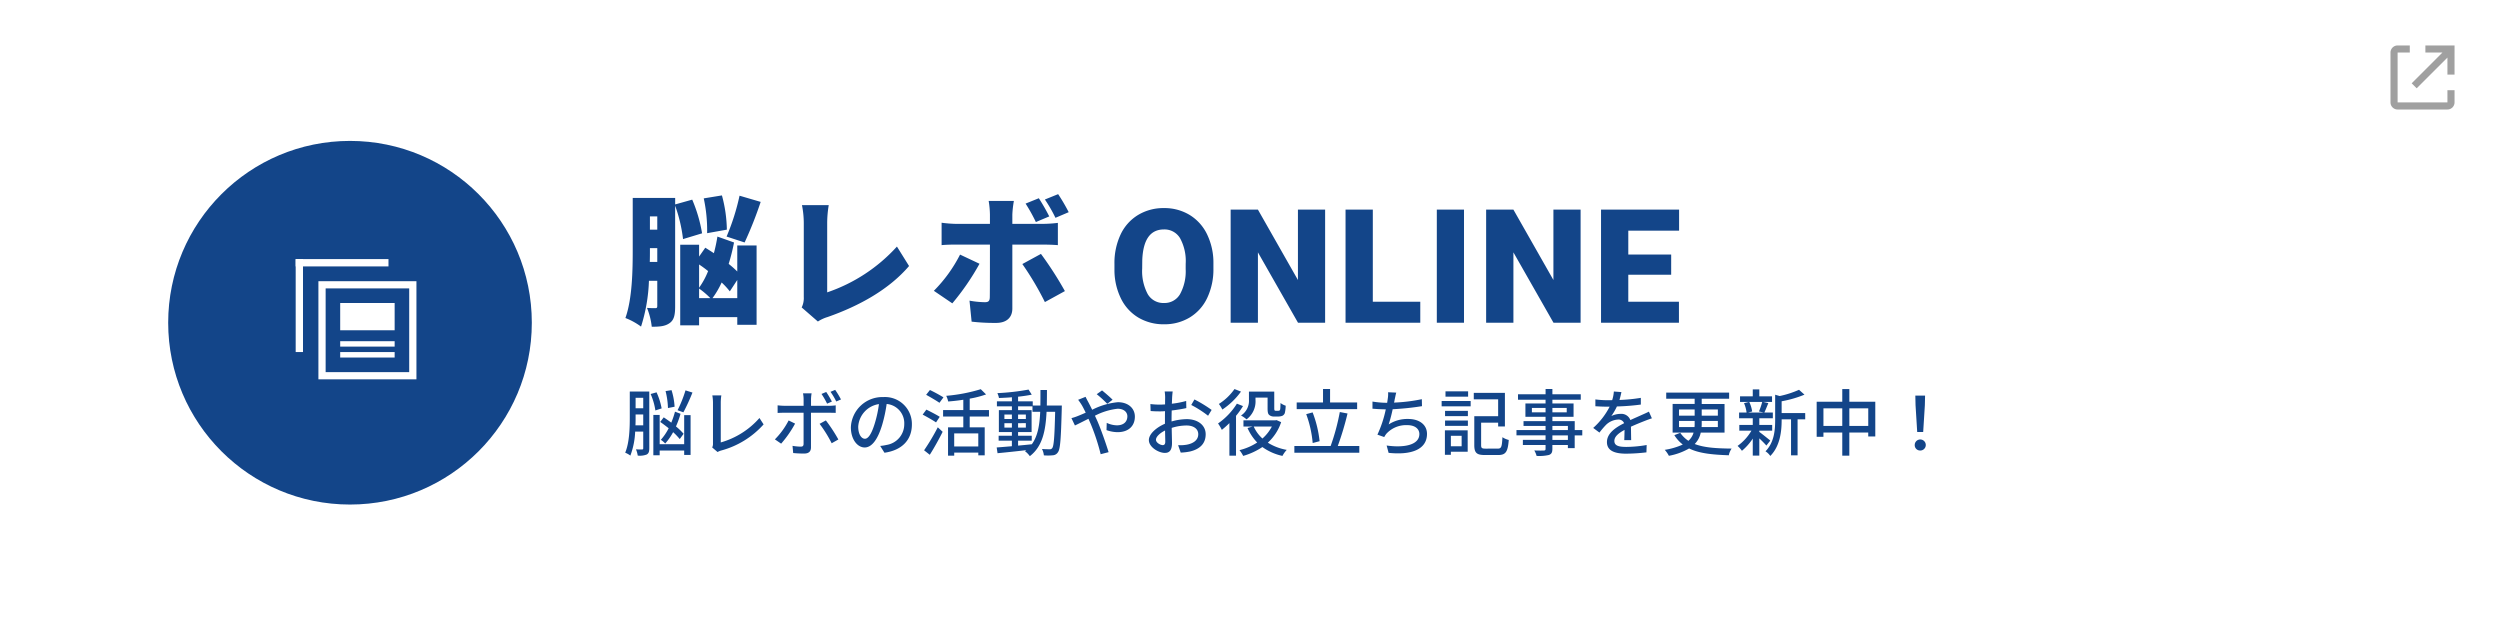 <svg id="footer_banner" xmlns="http://www.w3.org/2000/svg" width="550" height="141" viewBox="0 0 550 141">
  <rect id="長方形_40" data-name="長方形 40" width="550" height="141" fill="#fff"/>
  <g id="グループ_210" data-name="グループ 210" transform="translate(37.117 31)">
    <g id="round" transform="translate(-0.117)">
      <circle id="楕円形_1" data-name="楕円形 1" cx="40" cy="40" r="40" transform="translate(0)" fill="#134589"/>
    </g>
    <g id="icon_article" transform="translate(27.932 26)">
      <path id="Path_post-outline" data-name="Path / post-outline" d="M22.975,23.009H4.592V4.595H22.975M24.567,3H3V24.6H24.567V3M19.774,19.8H7.793V18.6H19.774v1.2m0-2.4H7.793V16.2H19.774v1.2m0-3.6H7.793v-6H19.774Z" transform="translate(2 1.857)" fill="#fff"/>
      <rect id="長方形_48" data-name="長方形 48" width="20.418" height="1.612" fill="#fff"/>
      <rect id="長方形_49" data-name="長方形 49" width="20.45" height="1.609" transform="translate(1.61) rotate(90)" fill="#fff"/>
    </g>
  </g>
  <path id="パス_200" data-name="パス 200" d="M13.808,5.88a26.734,26.734,0,0,1-1.744,4.368l1.28.464a43.631,43.631,0,0,0,2-4.352Zm-2.4,3.6a14.663,14.663,0,0,0-.672-3.648L9.424,6.04a17.072,17.072,0,0,1,.528,3.728Zm1.984,5.952a13.8,13.8,0,0,0-1.68-1.616,20.585,20.585,0,0,0,1.008-2.784L11.5,10.568a19.508,19.508,0,0,1-.816,2.416c-.56-.416-1.136-.816-1.664-1.168l-.768,1.008c.592.416,1.232.9,1.856,1.392A12.026,12.026,0,0,1,8.384,16.76a4.789,4.789,0,0,1,.96.816,13.069,13.069,0,0,0,1.744-2.5,13.737,13.737,0,0,1,1.456,1.52ZM2.8,13.576c.032-.608.032-1.2.032-1.728v-.672h1.68v2.4ZM4.512,7.512v2.3H2.832v-2.3ZM5.84,6.136H1.552v5.712c0,2.336-.08,5.52-1.008,7.744a4.947,4.947,0,0,1,1.136.64,16.823,16.823,0,0,0,1.056-5.28H4.512V18.6c0,.208-.064.272-.256.288-.176,0-.736,0-1.344-.032A5.421,5.421,0,0,1,3.3,20.232a4.213,4.213,0,0,0,1.984-.24c.448-.256.56-.688.56-1.376ZM8.56,9.848A14.888,14.888,0,0,0,7.44,6.312l-1.3.368A14.255,14.255,0,0,1,7.184,10.3Zm4.96,7.872H8.128V11.288H6.736v8.864H8.128v-1.04H13.52v.976h1.408V11.336H13.52Zm6.16.72,1.184,1.008a3.318,3.318,0,0,1,.8-.336,19.2,19.2,0,0,0,9.328-5.744L30.08,11.96a17.766,17.766,0,0,1-8.512,5.376V8.584a10.45,10.45,0,0,1,.128-1.6H19.712A9.469,9.469,0,0,1,19.856,8.6v8.944A1.766,1.766,0,0,1,19.68,18.44Zm18.24-5.248L36.5,12.5a16.609,16.609,0,0,1-3.024,4.16l1.376.944A23.906,23.906,0,0,0,37.92,13.192Zm6.768-.7-1.376.752a27.706,27.706,0,0,1,2.656,4.272l1.472-.832A34.381,34.381,0,0,0,44.688,12.488Zm.08-6.256-1.04.432A16.864,16.864,0,0,1,44.96,8.808l1.056-.464A21.519,21.519,0,0,0,44.768,6.232Zm1.968-.464L45.712,6.2a14.914,14.914,0,0,1,1.264,2.128l1.04-.448A18.585,18.585,0,0,0,46.736,5.768Zm-5.184.768H39.664a6.817,6.817,0,0,1,.128,1.248V9.272H35.5a13.285,13.285,0,0,1-1.424-.1v1.68c.432-.032.944-.048,1.44-.048h4.272v6.864c-.016.432-.192.592-.608.592a10.922,10.922,0,0,1-1.824-.176l.144,1.584a23.969,23.969,0,0,0,2.416.112c1.056,0,1.5-.5,1.5-1.36V10.808h4.032c.4,0,.944,0,1.408.032V9.176a10.645,10.645,0,0,1-1.424.1H41.424V7.8A8.6,8.6,0,0,1,41.552,6.536Zm22.064,6.848a5.922,5.922,0,0,0-6.272-6.032,6.935,6.935,0,0,0-7.152,6.656c0,2.672,1.456,4.432,3.04,4.432s2.912-1.808,3.872-5.072a31.86,31.86,0,0,0,.96-4.5,4.254,4.254,0,0,1,3.872,4.464,4.6,4.6,0,0,1-3.872,4.544,9.889,9.889,0,0,1-1.424.224l.944,1.5C61.472,19.048,63.616,16.744,63.616,13.384Zm-11.808.464A5.348,5.348,0,0,1,56.368,8.9a25.473,25.473,0,0,1-.88,4.128c-.736,2.464-1.488,3.5-2.208,3.5C52.592,16.536,51.808,15.688,51.808,13.848ZM70.56,7.416A33.326,33.326,0,0,0,67.584,5.8l-.832,1.056c.944.528,2.272,1.3,2.928,1.76ZM69.744,11.7c-.672-.432-2.032-1.136-2.944-1.584l-.816,1.1c.96.5,2.288,1.264,2.944,1.712Zm-2.192,8.352c.944-1.488,2.016-3.408,2.832-5.056l-1.072-.992A47.45,47.45,0,0,1,66.3,19.064Zm10.672-1.824h-5.3v-2.88h5.3Zm2.352-6.592V10.216h-4.24V7.7a21.378,21.378,0,0,0,3.6-.928L78.768,5.624a36.451,36.451,0,0,1-7.6,1.456A5.254,5.254,0,0,1,71.6,8.328c1.056-.08,2.208-.208,3.328-.384v2.272H70.48V11.64h4.448v2.368h-3.36v6.24h1.36v-.672h5.3v.592h1.408v-6.16h-3.3V11.64Zm6.4,5.312h3.008V15.864H86.976v-.816h2.976V10.232H86.976V9.4h3.168v1.2h1.7c-.128,2.912-.528,5.328-1.84,7.136-1.008.112-2.032.208-3.024.3Zm-3.008-2.88V13.1h1.648v.976Zm4.72-.976v.976H86.976V13.1Zm-1.712-.912v-.976h1.712v.976Zm-3.008-.976h1.648v.976H83.968ZM93.3,9.224c.016-1.088.032-2.24.032-3.424H91.9c0,1.2,0,2.336-.016,3.424h-1.68V8.3H86.976V7.272c1.1-.112,2.16-.272,3.008-.448l-.7-1.12a49.771,49.771,0,0,1-6.864.784,4.429,4.429,0,0,1,.352,1.072c.9-.032,1.872-.08,2.848-.16v.9h-3.3V9.4h3.3v.832H82.752v4.816h2.864v.816H82.7v1.088h2.912v1.216c-1.264.112-2.416.208-3.344.272l.192,1.264c1.712-.16,4.016-.4,6.32-.672a3.516,3.516,0,0,1-.288.224,5,5,0,0,1,1.072,1.1c2.752-2.112,3.472-5.5,3.68-9.76h1.888c-.128,5.5-.288,7.536-.64,7.984a.606.606,0,0,1-.576.256c-.288,0-.944,0-1.68-.064a3.934,3.934,0,0,1,.416,1.408,11.206,11.206,0,0,0,1.968-.016,1.414,1.414,0,0,0,1.136-.688c.512-.688.656-2.96.832-9.568,0-.176.016-.688.016-.688Zm13.3-.384,1.168-.9c-.576-.592-1.776-1.616-2.32-2.048l-1.168.832A24.03,24.03,0,0,1,106.592,8.84ZM101.824,7.3l-1.632.656a14.342,14.342,0,0,1,.848,1.248c.256.448.528.992.816,1.584-.608.272-1.168.512-1.7.72a10.672,10.672,0,0,1-1.44.48l.768,1.616c.7-.32,1.776-.88,2.976-1.472l.528,1.2a46.542,46.542,0,0,1,2.16,6.592l1.744-.448c-.544-1.792-1.648-4.944-2.464-6.832-.176-.384-.352-.784-.544-1.184a14.118,14.118,0,0,1,4.992-1.536c1.408,0,2.144.768,2.144,1.664,0,1.152-.784,1.984-2.3,1.984a5.5,5.5,0,0,1-2.24-.544l-.048,1.6a7.493,7.493,0,0,0,2.432.448c2.464,0,3.808-1.408,3.808-3.424,0-1.792-1.424-3.168-3.744-3.168a15.674,15.674,0,0,0-5.648,1.664c-.3-.608-.592-1.184-.864-1.7C102.256,8.168,101.952,7.576,101.824,7.3ZM120.992,6.12h-1.76a10.4,10.4,0,0,1,.1,1.264c0,.288-.016.864-.016,1.584q-.6.048-1.1.048a16.165,16.165,0,0,1-2.128-.128l.048,1.536c.528.048,1.136.08,2.112.08q.456,0,1.056-.048c-.016.608-.016,1.216-.016,1.776v.992c-1.888.816-3.536,2.24-3.536,3.6,0,1.536,2.128,2.816,3.52,2.816.944,0,1.568-.5,1.568-2.192,0-.64-.048-1.984-.064-3.312a10.825,10.825,0,0,1,3.28-.528c1.456,0,2.56.688,2.56,1.92,0,1.344-1.168,2.048-2.512,2.3a8.439,8.439,0,0,1-1.92.112l.576,1.632a12.436,12.436,0,0,0,2.032-.24c2.352-.56,3.456-1.888,3.456-3.792,0-2.048-1.792-3.328-4.176-3.328a12.5,12.5,0,0,0-3.328.512v-.56c0-.576.016-1.216.032-1.856,1.1-.128,2.288-.32,3.216-.528l-.032-1.568a20.054,20.054,0,0,1-3.152.608c.032-.576.048-1.088.064-1.472C120.9,6.968,120.944,6.424,120.992,6.12Zm4.784,1.76-.7,1.216a23.175,23.175,0,0,1,3.7,2.368l.784-1.28A28.654,28.654,0,0,0,125.776,7.88Zm-8.464,8.864c0-.64.832-1.456,2-2.032.016,1.04.048,1.968.048,2.48,0,.528-.224.736-.544.736C118.272,17.928,117.312,17.384,117.312,16.744Zm21.9-9.264h2.656V9.8c0,.944.1,1.264.368,1.5a1.594,1.594,0,0,0,1.072.336h.928a2.68,2.68,0,0,0,.88-.16,1.085,1.085,0,0,0,.544-.608,8.05,8.05,0,0,0,.192-1.616,3.493,3.493,0,0,1-1.136-.592c-.016.608-.032,1.1-.064,1.312a.505.505,0,0,1-.176.352.841.841,0,0,1-.32.048h-.48a.358.358,0,0,1-.24-.064c-.08-.064-.1-.24-.1-.512V6.152h-5.568v1.76a3.861,3.861,0,0,1-1.744,3.5,6.6,6.6,0,0,1,1.216.848,4.925,4.925,0,0,0,1.968-4.32Zm-4.624-1.888a12.085,12.085,0,0,1-3.44,3.28,7.157,7.157,0,0,1,.768,1.232,16.055,16.055,0,0,0,4.1-3.952Zm.528,3.216a14.953,14.953,0,0,1-4.144,4.352,11.589,11.589,0,0,1,.832,1.408,19.593,19.593,0,0,0,1.664-1.488v7.168h1.456V11.48a17.109,17.109,0,0,0,1.536-2.144Zm7.7,5.024a9.265,9.265,0,0,1-2.08,2.64,7.79,7.79,0,0,1-1.92-2.64Zm1.024-1.408-.272.048H136.56v1.36h2.016l-1.12.336a10.777,10.777,0,0,0,2.128,3.184,12.659,12.659,0,0,1-3.9,1.68A6.562,6.562,0,0,1,136.5,20.3a14.971,14.971,0,0,0,4.224-1.952,11.751,11.751,0,0,0,4.416,1.952,5.9,5.9,0,0,1,.944-1.328,11.512,11.512,0,0,1-4.16-1.584,10.592,10.592,0,0,0,2.928-4.512Zm17.728-3.888h-5.952V5.576h-1.552v2.96h-5.792v1.472h13.3Zm-8.256,8.528a24.718,24.718,0,0,0-1.536-6.336l-1.408.384a24.526,24.526,0,0,1,1.424,6.352Zm4,1.056a64.813,64.813,0,0,0,2.144-7.152l-1.7-.32a47.234,47.234,0,0,1-2.016,7.472H147.76v1.488h14.288V18.12ZM170.176,6.376l-1.792-.08a6.56,6.56,0,0,1-.08,1.44c-.032.24-.08.544-.128.88h-.08a20.259,20.259,0,0,1-3.152-.272V9.912c.88.08,1.872.128,2.928.144a25.268,25.268,0,0,1-1.84,5.568l1.5.528a4.63,4.63,0,0,1,.464-.72,5.875,5.875,0,0,1,4.608-1.9c1.744,0,2.656.864,2.656,1.952,0,2.512-3.568,3.056-7.2,2.528l.432,1.616c5.008.528,8.448-.736,8.448-4.176,0-1.952-1.6-3.28-4.16-3.28a7.557,7.557,0,0,0-4.272,1.2,31.066,31.066,0,0,0,.88-3.344,58.749,58.749,0,0,0,6.448-.672l-.032-1.536a37.278,37.278,0,0,1-6.112.752q.1-.408.144-.72C169.952,7.384,170.032,6.856,170.176,6.376ZM185.984,6.1h-4.976V7.272h4.976ZM184.56,15.88v2.3h-2.368v-2.3Zm1.328-1.2H180.88v5.376h1.312v-.672h3.7Zm-4.976-.992h5.024V12.52h-5.024Zm0-2.144h5.024V10.392h-5.024ZM180.16,9.4h6.384V8.216H180.16Zm9.664,9.3c-.816,0-.976-.128-.976-.768V12.984h3.744v.832h1.488V6.424h-6.848V7.848h5.36V11.56h-5.248v6.368c0,1.728.56,2.176,2.32,2.176h2.944c1.68,0,2.112-.736,2.32-3.312a4.339,4.339,0,0,1-1.392-.608c-.112,2.112-.224,2.512-1.024,2.512Zm18.112-1.92h-3.408v-.992h3.408ZM204.528,13.7h3.408v.912h-3.408Zm-4.512-2.992v-.96h3.008v.96Zm7.664-.96v.96h-3.152v-.96Zm3.424,4.864H209.44V12.648h-4.912V11.7h4.656V8.76h-4.656V7.944h6.24v-1.2h-6.24V5.576h-1.5V6.744H196.96v1.2h6.064V8.76h-4.432V11.7h4.432v.944h-4.848V13.7h4.848v.912h-6.4v1.168h6.4v.992h-4.992V17.9h4.992v.848c0,.272-.1.352-.384.368-.256.016-1.216.016-2.1-.016a4.6,4.6,0,0,1,.512,1.2,9.423,9.423,0,0,0,2.72-.208c.544-.208.752-.544.752-1.36V17.9h3.408v.688h1.5v-2.8H211.1Zm8.608-8.352-1.664-.128a7.968,7.968,0,0,1-.368,1.9c-.32.016-.64.016-.944.016a20.681,20.681,0,0,1-2.752-.176v1.5c.9.064,2,.1,2.672.1h.464a16.076,16.076,0,0,1-3.616,4.672l1.376,1.024a17.4,17.4,0,0,1,1.456-1.712,4.078,4.078,0,0,1,2.656-1.152,1.288,1.288,0,0,1,1.312.8c-1.856.944-3.776,2.192-3.776,4.16,0,1.984,1.856,2.544,4.24,2.544a40.743,40.743,0,0,0,4.448-.288l.048-1.616a27.246,27.246,0,0,1-4.448.416c-1.616,0-2.656-.224-2.656-1.312,0-.944.864-1.68,2.24-2.432-.016.784-.032,1.7-.064,2.256h1.52c-.016-.768-.032-2.048-.048-2.96,1.12-.512,2.16-.928,2.976-1.248.48-.192,1.168-.448,1.632-.592l-.656-1.472c-.512.256-.976.464-1.52.7-.752.352-1.568.688-2.56,1.152a2.106,2.106,0,0,0-2.144-1.36,4.7,4.7,0,0,0-2.048.48,12.84,12.84,0,0,0,1.232-2.112,49.437,49.437,0,0,0,5.264-.416V7.528a36.887,36.887,0,0,1-4.7.464C219.488,7.3,219.616,6.712,219.712,6.264Zm12.672,7.7V12.6h3.44v.576a6.3,6.3,0,0,1-.032.784Zm0-3.872h3.44v1.36h-3.44Zm8.544,0v1.36h-3.552v-1.36Zm0,3.872h-3.584a6.04,6.04,0,0,0,.032-.768V12.6h3.552Zm1.472,1.216v-6.3h-5.024V7.72h6.032V6.376h-13.84V7.72h6.256V8.872h-4.848v6.3h4.608a3.761,3.761,0,0,1-1.136,1.808,6.465,6.465,0,0,1-1.792-1.76l-1.3.512a7.718,7.718,0,0,0,1.856,2.064,15.036,15.036,0,0,1-3.968,1.168,6.49,6.49,0,0,1,.912,1.312,13.8,13.8,0,0,0,4.448-1.616c2.24,1.1,5.152,1.376,8.736,1.5a3.7,3.7,0,0,1,.624-1.472c-3.392-.032-6.08-.208-8.128-1.008a4.943,4.943,0,0,0,1.328-2.512Zm8.288-6.752a15.41,15.41,0,0,1-.72,2.1l1.1.24h-3.52l.928-.24a7.4,7.4,0,0,0-.64-2.1Zm1.776,8.5c-.368-.3-1.84-1.5-2.416-1.9v-.272h2.832V13.48h-2.832V12.024h2.976V10.76h-1.872c.272-.544.576-1.328.88-2.08l-1.12-.256h1.936V7.192h-2.8V5.672h-1.44v1.52h-2.8V8.424h1.968l-1.088.272a7.669,7.669,0,0,1,.56,2.064H245.6v1.264h3.008V13.48h-2.96v1.264h2.672a10.933,10.933,0,0,1-3.056,3.36,6.131,6.131,0,0,1,.96,1.072,12.036,12.036,0,0,0,2.384-2.688v3.744h1.44V16.44c.592.56,1.232,1.2,1.552,1.584Zm7.68-6.048H254.96V8.28a24.383,24.383,0,0,0,5.024-1.456l-1.2-1.072a21.133,21.133,0,0,1-4.256,1.376l-.992-.288v5.536c0,2.208-.192,4.944-2.128,6.912a3.586,3.586,0,0,1,1.056,1.024c2.208-2.224,2.5-5.552,2.5-7.92v-.144h2.064v7.92h1.44v-7.92h1.68Zm9.712,2.832V9.832h4.16V13.7Zm-5.7,0V9.832H268.3V13.7Zm5.7-5.328V5.592H268.3V8.376h-5.632V16.1h1.488V15.16H268.3v5.088h1.552V15.16h4.16v.864h1.552V8.376Zm14.928,6.656H286.1l.368-5.888.048-2.112h-2.144l.048,2.112Zm.656,4.08a1.216,1.216,0,1,0-1.2-1.216A1.173,1.173,0,0,0,285.44,19.112Z" transform="translate(137 80)" fill="#134589"/>
  <path id="パス_199" data-name="パス 199" d="M22.952-11.929A14.673,14.673,0,0,1,21.6-5.486a9.978,9.978,0,0,1-3.837,4.315A10.683,10.683,0,0,1,12.1.342,10.834,10.834,0,0,1,6.46-1.119,9.961,9.961,0,0,1,2.623-5.3a14.251,14.251,0,0,1-1.444-6.238v-1.4a14.738,14.738,0,0,1,1.342-6.451A9.954,9.954,0,0,1,6.366-23.7a10.758,10.758,0,0,1,5.7-1.521,10.653,10.653,0,0,1,5.64,1.5,10.133,10.133,0,0,1,3.854,4.281,14.315,14.315,0,0,1,1.393,6.366Zm-6.1-1.042A10.464,10.464,0,0,0,15.612-18.6a3.974,3.974,0,0,0-3.546-1.923q-4.512,0-4.768,6.768L7.28-11.929A10.762,10.762,0,0,0,8.494-6.306,3.968,3.968,0,0,0,12.1-4.341a3.921,3.921,0,0,0,3.5-1.931,10.468,10.468,0,0,0,1.248-5.554ZM47.526,0H41.562L32.743-15.483V0h-6V-24.883h6L41.545-9.4V-24.883h5.981ZM58.019-4.614H68.461V0H52.02V-24.883h6ZM78.081,0H72.1V-24.883h5.981Zm25.651,0H97.768L88.95-15.483V0h-6V-24.883h6L97.751-9.4V-24.883h5.981Zm19.926-10.562h-9.434v5.947h11.143V0H108.227V-24.883H125.4v4.631H114.225V-15h9.434Z" transform="translate(244 71)" fill="#134589"/>
  <g id="icon_blank" transform="translate(525.908 9.999)" opacity="0.4">
    <path id="Path_open-in-new" data-name="Path / open-in-new" d="M10.678,3V4.566h3.744L7.66,11.328l1.1,1.1L15.526,5.67V9.414h1.566V3M15.526,15.526H4.566V4.566H7.245V3H4.566A1.565,1.565,0,0,0,3,4.566v10.96a1.566,1.566,0,0,0,1.566,1.566h10.96a1.566,1.566,0,0,0,1.566-1.566V12.847H15.526Z" transform="translate(-3 -3)" fill="#111"/>
  </g>
  <path id="パス_198" data-name="パス 198" d="M26.815-15.655a85.138,85.138,0,0,0,3.534-8.928L25.7-25.947a49.279,49.279,0,0,1-2.852,8.99Zm-3.906-2.821a30.224,30.224,0,0,0-1.085-7.533l-4,.651a33.2,33.2,0,0,1,.744,7.657Zm-16.957,7.1c.031-.961.031-1.891.031-2.728v-.31H7.6v3.038ZM7.6-21.39v2.914H5.983V-21.39Zm9.858,3.72a32.169,32.169,0,0,0-2.17-7.409l-3.751,1.054v-1.426H2.2v11.346C2.2-9.579,2.108-3.286.589.961A14.787,14.787,0,0,1,4.03,2.852,37.287,37.287,0,0,0,5.766-7.223H7.6v5.518c0,.372-.093.5-.4.5s-1.147,0-1.86-.062A15.742,15.742,0,0,1,6.386,2.883c1.736,0,2.945-.093,3.937-.806,1.023-.713,1.209-1.922,1.209-3.689V-23.746A32.738,32.738,0,0,1,13.268-16.4ZM19.747-3.41a19.326,19.326,0,0,0,2.015-3.441A16.451,16.451,0,0,1,23.56-4.9L25.2-7.409v4ZM16.8-5.518a17.836,17.836,0,0,1,2.48,2.108H16.8Zm0-5.3c.651.434,1.333.93,1.984,1.457A16.968,16.968,0,0,1,16.8-5.7Zm8.4,1.55a21.215,21.215,0,0,0-1.891-1.674,43.6,43.6,0,0,0,1.178-4.712l-3.658-1.3a34.763,34.763,0,0,1-.775,3.658c-.651-.434-1.3-.837-1.891-1.209L16.8-12.555v-2.6H12.648V2.573H16.8V.775h8.4V2.449H29.45V-15H25.2ZM39.37-1.364l3.565,3.1A8.06,8.06,0,0,1,45.074.744c7.068-2.48,13.547-6.107,17.918-11.222l-2.666-4.278A36.54,36.54,0,0,1,44.981-4.681V-19.964a24.345,24.345,0,0,1,.341-3.906h-5.89a20.461,20.461,0,0,1,.4,3.906V-3.658A4.676,4.676,0,0,1,39.37-1.364Zm39.122-9.61-4.278-2.015a31.563,31.563,0,0,1-5.766,7.967l4.061,2.759A53.983,53.983,0,0,0,78.492-10.974Zm13.516-2.17-4.092,2.232a64.93,64.93,0,0,1,4.96,8.37l4.4-2.418A76.792,76.792,0,0,0,92.008-13.144Zm-.465-12.245-2.914,1.178a37.429,37.429,0,0,1,2.263,4.061l2.945-1.24A45.015,45.015,0,0,0,91.543-25.389Zm4.247-.9L92.876-25.11A30.822,30.822,0,0,1,95.2-21.08l2.914-1.24A39.57,39.57,0,0,0,95.79-26.288ZM86.056-24.8H80.507a19.86,19.86,0,0,1,.279,2.976v2.077h-7.44A27.678,27.678,0,0,1,70.153-20v4.929c.9-.093,2.263-.124,3.193-.124h7.44c0,1.395,0,10.757-.031,11.625-.031.806-.31,1.054-1.085,1.054a19.865,19.865,0,0,1-3.379-.341l.465,4.619a43.616,43.616,0,0,0,5.394.279c2.387,0,3.565-1.271,3.565-3.162V-15.19h6.7c.9,0,2.263.031,3.317.124v-4.9a28.931,28.931,0,0,1-3.348.217H85.715v-2.046A21.971,21.971,0,0,1,86.056-24.8Z" transform="translate(137 69)" fill="#134589"/>
</svg>
